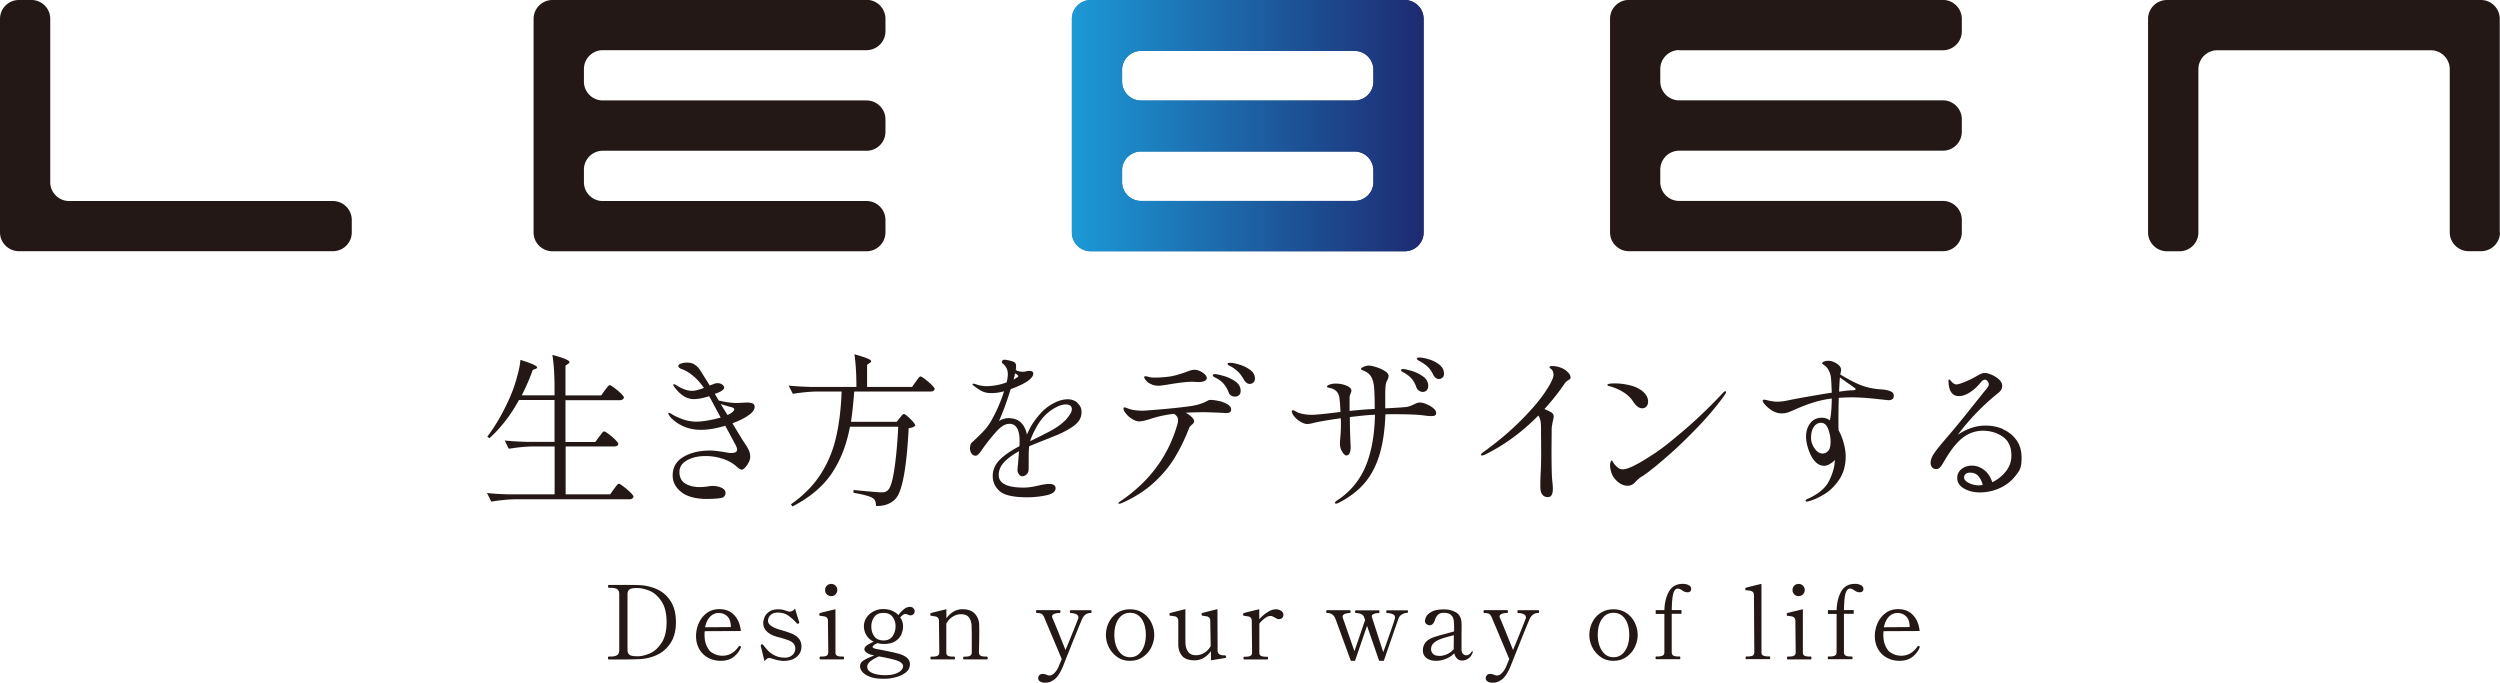 <svg xmlns="http://www.w3.org/2000/svg" id="_レイヤー_2" data-name="レイヤー 2" viewBox="0 0 299.48 81.79"><defs><linearGradient id="_新規グラデーションスウォッ_1" x1="128.4" x2="170.54" y1="15.05" y2="15.05" data-name="新規グラデーションスウォッ 1" gradientUnits="userSpaceOnUse"><stop offset="0" stop-color="#248ec5"/><stop offset="1" stop-color="#1e2b68"/></linearGradient><linearGradient id="_新規グラデーションスウォッチ_1" x1="128.4" x2="170.54" y1="15.05" y2="15.05" data-name="新規グラデーションスウォッチ 1" gradientUnits="userSpaceOnUse"><stop offset="0" stop-color="#1c99d6"/><stop offset="1" stop-color="#1e2a72"/></linearGradient><style>.cls-3{fill:#231815}</style></defs><g id="_レイヤー_1-2" data-name="レイヤー 1"><path d="M42.14 27.84c0 1.24-1.01 2.25-2.26 2.25H2.26C1.02 30.09 0 29.07 0 27.84V2.26C0 1.01 1.02 0 2.26 0h1.51c1.24 0 2.25 1.01 2.25 2.26v19.57c0 1.24 1.02 2.25 2.26 2.25h31.6a2.27 2.27 0 0 1 2.26 2.26v1.51ZM299.48 27.84a2.26 2.26 0 0 1-2.25 2.25h-1.51c-1.24 0-2.26-1.02-2.26-2.25V8.28a2.27 2.27 0 0 0-2.26-2.26h-25.59a2.27 2.27 0 0 0-2.26 2.26v19.57c0 1.24-1.01 2.25-2.26 2.25h-1.51c-1.24 0-2.26-1.02-2.26-2.25V2.26A2.27 2.27 0 0 1 259.58 0h37.62c1.24 0 2.25 1.01 2.25 2.26v25.59Z" class="cls-3"/><path d="M136.68 0h-6.02c-1.24 0-2.26 1.01-2.26 2.26v25.59c0 1.24 1.01 2.25 2.26 2.25h37.62c1.25 0 2.26-1.02 2.26-2.25V2.26A2.27 2.27 0 0 0 168.28 0zm27.84 21.82c0 1.24-1.01 2.25-2.25 2.25h-25.59c-1.24 0-2.26-1.01-2.26-2.25V20.4c0-1.24 1.02-2.25 2.26-2.25h25.59a2.26 2.26 0 0 1 2.25 2.25zm-27.84-9.78c-1.24 0-2.26-1.01-2.26-2.26V8.36a2.27 2.27 0 0 1 2.26-2.26h25.59c1.24 0 2.25 1.02 2.25 2.26v1.42c0 1.25-1.01 2.26-2.25 2.26z" style="fill:url(#_新規グラデーションスウォッ_1)"/><path d="M136.68 0h-6.02c-1.24 0-2.26 1.01-2.26 2.26v25.59c0 1.24 1.01 2.25 2.26 2.25h37.62c1.25 0 2.26-1.02 2.26-2.25V2.26A2.27 2.27 0 0 0 168.28 0zm27.84 21.82c0 1.24-1.01 2.25-2.25 2.25h-25.59c-1.24 0-2.26-1.01-2.26-2.25V20.4c0-1.24 1.02-2.25 2.26-2.25h25.59a2.26 2.26 0 0 1 2.25 2.25zm-27.84-9.78c-1.24 0-2.26-1.01-2.26-2.26V8.36a2.27 2.27 0 0 1 2.26-2.26h25.59c1.24 0 2.25 1.02 2.25 2.26v1.42c0 1.25-1.01 2.26-2.25 2.26z" style="fill:url(#_新規グラデーションスウォッチ_1)"/><path d="M103.81 0H66.18c-1.24 0-2.26 1.01-2.26 2.26v25.59c0 1.24 1.02 2.25 2.26 2.25h37.63c1.24 0 2.26-1.02 2.26-2.25v-1.51a2.27 2.27 0 0 0-2.26-2.26H72.2c-1.24 0-2.25-1.01-2.25-2.25v-1.51c0-1.24 1.01-2.26 2.25-2.26h31.61c1.24 0 2.26-1.01 2.26-2.26v-1.51c0-1.08-.78-2-1.81-2.21-.15-.03-.3-.05-.45-.05H72.2c-1.24 0-2.25-1.01-2.25-2.26v-1.5c0-1.24 1.01-2.26 2.25-2.26h31.61a2.27 2.27 0 0 0 2.26-2.26V2.24a2.27 2.27 0 0 0-2.26-2.26ZM201.15 6.02h31.6a2.27 2.27 0 0 0 2.26-2.26V2.25a2.27 2.27 0 0 0-2.26-2.26h-37.62c-1.24 0-2.26 1.01-2.26 2.26v25.59c0 1.24 1.02 2.25 2.26 2.25h37.62c1.24 0 2.26-1.02 2.26-2.25v-1.51a2.27 2.27 0 0 0-2.26-2.26h-31.6c-1.24 0-2.26-1.01-2.26-2.25v-1.51a2.27 2.27 0 0 1 2.26-2.26h31.6c1.24 0 2.26-1.01 2.26-2.26v-1.51a2.27 2.27 0 0 0-2.26-2.26h-31.6c-1.24 0-2.26-1.01-2.26-2.26v-1.5A2.27 2.27 0 0 1 201.15 6ZM71.78 52.32c.04-.05.1-.14.2-.27.09-.12.17-.22.23-.28s.12-.09.17-.09c.08 0 .26.11.54.32s.55.44.79.68.36.41.36.5c-.04.2-.2.3-.49.3h-5.82v5.74h5.33l.45-.63c.04-.05.1-.14.2-.27.09-.12.17-.22.23-.28s.12-.09.17-.09c.08 0 .26.11.55.33s.56.45.82.7.38.42.38.51c-.05.21-.22.32-.49.32H61.81c-.93.01-1.92.11-2.96.28l-.51-1.03c.72.08 1.6.13 2.62.16h5.48v-5.74h-2.53c-.93.01-1.92.11-2.96.28l-.49-.99c.72.08 1.6.13 2.62.16h3.35v-5.01h-4.26c-.99 1.81-2.17 3.34-3.55 4.58l-.24-.2c1.05-1.38 1.99-3.04 2.82-4.97.26-.62.51-1.34.74-2.18.23-.83.37-1.52.4-2.04 1.34.42 2.01.72 2.01.91 0 .07-.06.12-.18.16l-.35.14a26 26 0 0 1-1.32 3.04h3.93v-.81c0-1.66-.09-3.01-.26-4.04.76.21 1.3.38 1.6.52s.45.25.45.35c0 .07-.05.13-.16.2l-.32.22v3.57h4.28l.43-.61c.05-.07.12-.15.21-.27.09-.11.16-.2.22-.26s.12-.09.17-.09c.08 0 .26.11.54.32s.55.43.79.67.36.4.36.49c-.05.21-.22.32-.51.32h-6.49v5.01h3.57l.45-.61ZM89.75 49.68c-.43.34-1.1.68-2.01 1.03q1.275 2.13 1.5 2.43.33.48.48.84c.1.24.15.5.15.76 0 .2-.06.42-.19.66-.12.24-.27.45-.42.61-.16.16-.29.25-.39.25-.09 0-.19-.04-.3-.11s-.24-.18-.41-.33c-.46-.39-1.02-.69-1.67-.89s-1.31-.3-1.96-.3c-.88 0-1.62.17-2.23.51s-.91.81-.91 1.4c0 .64.24 1.11.71 1.39s1.05.42 1.72.42c.29 0 .62-.03.99-.08.2-.04.36-.06.49-.06.43 0 .81.07 1.13.22q.48.225.48.63c0 .14-.04.27-.13.38s-.21.18-.38.21c-.43.08-1.06.12-1.87.12-1.3-.03-2.29-.31-2.95-.85s-1-1.19-1-1.95c0-.99.43-1.73 1.29-2.24s1.94-.76 3.25-.76c.34 0 .92.07 1.74.2.33.07.56.1.69.1.5 0 .75-.14.75-.41 0-.13-.06-.32-.18-.55L86.88 51c-1.09.33-2.06.49-2.92.49-1.31 0-2.45-.42-3.39-1.26-.15-.13-.27-.27-.36-.4s-.15-.24-.15-.31c0-.04.03-.06.08-.06.07 0 .16.04.3.12.21.16.6.35 1.18.58s1.18.35 1.81.35c.37 0 .82-.05 1.35-.14s1.05-.21 1.55-.35l-1.14-2.13-.24-.43c-.74.24-1.35.35-1.83.35-.43 0-.85-.12-1.23-.37-.39-.25-.74-.59-1.06-1.03-.03-.04-.06-.09-.11-.15s-.07-.11-.07-.15c0-.05.03-.08.08-.08.07 0 .17.04.31.13s.22.13.25.15q.9.51 1.62.51c.33 0 .8-.12 1.42-.35-.47-.66-.93-1.16-1.38-1.51s-.83-.58-1.16-.7c-.16-.05-.29-.11-.38-.18-.1-.07-.15-.14-.15-.24q0-.195.36-.3c.36-.105.48-.1.7-.1.33 0 .6.06.82.19s.41.29.58.5c.08.09.51.78 1.3 2.05l.59-.22c.1-.04.22-.06.35-.06.22 0 .41.06.56.17s.23.23.23.37c0 .12-.12.26-.35.41-.13.09-.39.2-.77.34l.47.79c.84.2 1.58.3 2.21.3l.69-.04.45-.02c.32 0 .55.04.71.11s.24.21.24.4c0 .32-.21.63-.63.95Zm-1.79-.63c0-.12-.1-.2-.3-.26q-.69-.18-1.32-.39l.81 1.32.35-.18c.3-.2.45-.36.45-.49ZM107.78 50.08c.04-.05.1-.12.17-.22.07-.09.13-.16.18-.2q.075-.06.15-.06c.12 0 .38.19.77.58s.59.65.59.8c-.13.16-.39.26-.79.32-.11 2.21-.29 4.08-.56 5.6-.27 1.53-.63 2.5-1.08 2.92-.55.55-1.31.82-2.27.79 0-.49-.14-.8-.41-.95-.29-.2-1.05-.41-2.29-.63v-.33c1.92.18 3.02.28 3.31.28.21 0 .37-.02.47-.05s.22-.1.34-.21c.3-.26.56-1.09.77-2.48s.37-3.09.47-5.12h-5.78q-.63 3.315-2.22 5.64c-1.06 1.55-2.61 2.85-4.67 3.91l-.18-.26c1.5-1.05 2.68-2.25 3.54-3.58s1.48-2.8 1.85-4.4c.38-1.6.6-3.44.68-5.53h-2.88c-.93.01-1.92.11-2.96.28l-.51-.99c.72.08 1.6.13 2.62.16h5.5c0-1.56-.08-2.87-.24-3.91 1.34.37 2.01.64 2.01.83 0 .07-.05.13-.16.2l-.33.22v2.66h5.39l.43-.61c.05-.07.12-.16.21-.28q.12-.18.21-.27c.05-.06.1-.09.16-.09.08 0 .26.11.54.32s.55.44.79.68.37.41.37.5c-.05.2-.22.3-.49.3h-9.15q-.165 2.145-.39 3.63h5.48l.35-.45ZM129.06 48.28c.34.28.5.64.5 1.1 0 .59-.26 1.09-.77 1.51-.51.41-1.21.81-2.09 1.19l-1.46.59c-.97.38-1.62.64-1.95.79-.04.28-.06.71-.06 1.3 0 .93 0 1.46-.02 1.58-.01.2-.1.36-.25.5s-.31.21-.48.21c-.16 0-.3-.07-.41-.22s-.18-.31-.18-.49c0-.14.02-.4.06-.77l.12-1.52c-.76.42-1.36.86-1.79 1.32s-.64.97-.64 1.54q0 1.5 3 1.5c.3 0 .61-.03.93-.08s.61-.11.89-.18c.53-.12.93-.18 1.22-.18.51 0 .77.18.77.53 0 .39-.37.67-1.1.83q-1.11.24-2.31.24c-1.64 0-2.74-.25-3.29-.74s-.83-1.1-.83-1.81.28-1.38.84-1.94 1.34-1.1 2.36-1.63c.01-.14.02-.35.02-.61 0-1.38-.41-2.07-1.22-2.07-.47 0-.97.28-1.49.85s-1.02 1.18-1.51 1.85c-.04.05-.13.19-.28.4-.15.22-.28.39-.41.52s-.24.2-.34.2c-.22 0-.39-.09-.51-.26s-.18-.38-.18-.61c0-.32.07-.55.22-.71l.35-.32c.42-.39.78-.75 1.08-1.07q.45-.48.81-1.08c.67-1.14 1.21-2.37 1.62-3.67-.51.15-1.02.22-1.52.22-.43 0-.8-.07-1.1-.22-.3-.14-.66-.38-1.08-.71-.05-.04-.08-.08-.08-.12 0-.05.03-.08.1-.08.05 0 .14.02.28.06.42.16.87.24 1.34.24q.36 0 .99-.09c.42-.06.88-.18 1.38-.37.09-.37.14-.69.14-.97 0-.53-.2-.95-.61-1.28-.07-.05-.1-.1-.1-.16.01-.2.12-.3.32-.3.12 0 .34.04.67.12s.53.17.61.28c.07.08.1.22.1.43 0 .08-.01.21-.04.39.21.15.49.22.85.22.18 0 .32-.02.41-.06.13-.03.26-.04.39-.04.3 0 .45.11.45.34 0 .17-.1.36-.31.57-.2.21-.46.39-.76.55-.42.24-.97.48-1.64.73-.47 1.53-.94 2.79-1.4 3.81.38-.22.76-.34 1.12-.34.64 0 1.15.18 1.51.53s.6.84.72 1.44c.24-.55.49-1.04.77-1.45s.61-.83 1.01-1.25.88-.78 1.46-1.08 1.13-.45 1.66-.45c.43 0 .82.14 1.15.41Zm-7.64-2.82c.09-.04.17-.08.24-.13s.12-.08.18-.11c.09-.05.14-.1.14-.16s-.05-.12-.16-.2l-.22-.14s-.06.28-.18.73Zm6.38 4.67c.4-.45.6-.83.6-1.11q0-.57-.75-.57c-.35 0-.76.13-1.22.38s-.89.57-1.28.97c-.35.35-.7.83-1.03 1.43s-.57 1.13-.71 1.59v.02l.26-.12.41-.2c1.07-.53 1.78-.9 2.15-1.12.64-.38 1.17-.8 1.57-1.25ZM146.05 48.04c.39.09.72.23 1.01.4q.42.27.42.6c0 .16-.05.27-.15.34s-.25.1-.46.1l-.73-.04q-1.485-.06-1.83-.06c-.78 0-1.53.02-2.27.06.29.16.53.33.72.52s.29.36.29.52c0 .07-.03.13-.08.2q-.075.105-.18.18c-.03.03-.08.08-.16.15q-.12.105-.18.27c-.51 1.3-1.08 2.48-1.72 3.53-.63 1.05-1.47 2.06-2.51 3.01s-2.31 1.77-3.83 2.44c-.12.05-.22.08-.3.08s-.12-.02-.12-.06c0-.05.09-.14.28-.26 3.47-2.35 5.74-5.44 6.81-9.25.04-.18.06-.34.06-.47 0-.16-.05-.3-.14-.42s-.21-.23-.35-.31c-1.03.12-1.98.33-2.86.63-.58.18-1.01.28-1.3.28-.25 0-.52-.09-.82-.27s-.55-.39-.75-.64-.31-.45-.31-.61c0-.1.04-.16.12-.16.04 0 .12.02.25.07.12.05.22.08.29.11.17.07.41.12.72.16q.465.06.9.06c.3-.01.9-.06 1.79-.13s1.81-.16 2.78-.27 1.64-.21 2.02-.32c.51-.14.9-.3 1.16-.45.07-.04.12-.07.18-.09q.075-.03.24-.03c.29 0 .63.05 1.02.14Zm-8.1-2.01c-.28-.1-.49-.24-.63-.41-.17-.21-.26-.35-.26-.43s.05-.12.14-.12c.07 0 .15.01.26.04.1.03.2.05.3.08.13.03.29.04.47.04.37 0 .63 0 .79-.02.7-.04 1.27-.11 1.72-.23.45-.11.89-.25 1.34-.42.04-.01.17-.06.39-.14s.43-.12.61-.12c.33 0 .66.11.99.34.33.22.49.44.49.65 0 .15-.09.26-.27.35s-.42.13-.74.13l-.73-.04c-.59 0-1.57.11-2.94.34-.58.09-.92.14-1.03.14-.33 0-.63-.05-.91-.16Zm8.6-1c.5.13.97.35 1.41.64q.66.45.66 1.17c0 .22-.07.39-.2.5s-.29.17-.47.17c-.38 0-.64-.17-.77-.51-.14-.37-.33-.69-.54-.96-.22-.27-.5-.5-.86-.7-.04-.03-.11-.06-.21-.11a.8.8 0 0 1-.22-.14c-.05-.05-.07-.09-.07-.13 0-.09.09-.14.26-.14s.51.07 1.01.2Zm1.94-1.35c.48.15.91.36 1.28.64.38.28.56.62.56 1.02 0 .22-.07.39-.2.49-.13.11-.27.16-.41.16-.28 0-.51-.17-.71-.51s-.39-.62-.58-.83a3.8 3.8 0 0 0-.78-.63c-.09-.07-.18-.12-.28-.16s-.17-.08-.23-.13-.09-.09-.09-.13c0-.09.09-.14.28-.14.29 0 .67.07 1.15.22ZM170.9 48.43c.31.12.58.28.8.47s.34.38.34.58c0 .14-.05.24-.15.29s-.23.07-.4.07q-.45 0-.81-.06c-.74-.11-1.96-.16-3.67-.16-.46 0-.81 0-1.05.02-.07 1.96-.32 3.62-.75 4.97s-1.05 2.48-1.84 3.37c-.8.89-1.8 1.64-3.01 2.25-.13.07-.23.1-.3.1-.09 0-.14-.03-.14-.1 0-.09.11-.2.34-.34a8.9 8.9 0 0 0 3.32-4.01c.7-1.66 1.08-3.73 1.13-6.2-.53.03-.92.05-1.18.08l-.41.04c-.25.03-.72.08-1.42.16.01 1.26.04 2.31.08 3.16.01.12.02.26.02.41 0 .68-.18 1.03-.53 1.03-.08 0-.18-.06-.3-.19-.12-.12-.22-.3-.32-.52-.09-.22-.14-.47-.14-.75 0-.07.02-.34.06-.82s.06-.9.06-1.27c0-.39 0-.7-.02-.91-1.64.24-2.74.43-3.29.57-.28.08-.52.12-.73.12s-.46-.08-.75-.24-.54-.36-.76-.62q-.33-.39-.33-.66 0-.12.12-.12c.12 0 .25.07.51.22.13.08.36.15.7.22s.71.1 1.13.1c.38 0 1.51-.11 3.37-.34-.04-.88-.09-1.47-.14-1.78-.12-.58-.47-.94-1.07-1.08-.01 0-.08-.02-.21-.05s-.19-.08-.19-.15c0-.08.11-.15.33-.23.22-.07.43-.11.64-.11.51 0 .97.08 1.36.25s.59.36.59.6c0 .08-.04.2-.11.38-.07.17-.11.3-.11.39v1.66c.6-.07 1.25-.12 1.93-.18l1.08-.06c0-1.33-.03-2.26-.1-2.8-.07-.5-.2-.89-.39-1.16-.2-.28-.51-.5-.95-.67-.13-.05-.2-.1-.2-.16s.05-.1.14-.16q.36-.24.81-.24c.21 0 .51.06.9.19.39.12.73.28 1.02.47s.43.38.43.58c0 .15-.05.31-.14.49-.11.18-.17.37-.2.55q-.06.39-.06 1.44v1.4c1.05-.05 1.88-.1 2.49-.16.24-.03.54-.12.91-.3.32-.16.56-.24.73-.24.22 0 .49.06.8.19Zm-2.79-3.82c-.09-.05-.16-.1-.21-.14s-.07-.08-.07-.12c0-.09.09-.14.26-.14.16 0 .48.07.98.21q.735.21 1.38.66c.43.3.64.69.64 1.16 0 .24-.07.41-.2.53s-.29.18-.47.18c-.13 0-.27-.05-.42-.14a.8.8 0 0 1-.33-.41c-.13-.38-.3-.7-.51-.97-.21-.26-.49-.5-.85-.71-.04-.03-.11-.07-.2-.12Zm3.08-1.56c.47.14.89.36 1.25.65q.54.435.54 1.05c0 .22-.06.39-.19.49-.13.11-.26.16-.4.16-.3 0-.54-.18-.71-.53a3.6 3.6 0 0 0-.54-.82c-.19-.2-.46-.42-.82-.64-.07-.04-.15-.09-.26-.15s-.18-.11-.24-.15c-.05-.04-.08-.09-.08-.14 0-.09.09-.14.28-.14.3 0 .69.07 1.16.22ZM187.87 44.64c.18.2.27.39.27.56 0 .09-.02.15-.05.19a1 1 0 0 1-.19.13c-.01.01-.07.05-.16.11s-.18.14-.26.25c-.75 1.1-1.57 2.14-2.47 3.12.33.14.6.28.81.39q.3.18.3.51c0 .12-.03.3-.1.53-.09.46-.14.76-.14.91l-.02 2.6c0 1.95.03 3.2.1 3.77.04.32.06.6.06.85 0 .66-.2.99-.59.99-.3 0-.53-.11-.68-.32s-.23-.51-.23-.91c0-.68.02-1.36.06-2.03.03-.84.04-1.47.04-1.87l-.02-3.24c0-.66-.11-1.12-.32-1.4-1.93 1.97-4.05 3.52-6.35 4.66-.16.08-.28.12-.37.12-.11 0-.16-.03-.16-.08q0-.135.39-.39c1.68-1.22 3.16-2.47 4.42-3.74s2.23-2.4 2.89-3.39 1-1.68 1-2.06c0-.26-.07-.47-.2-.61-.05-.05-.11-.1-.18-.16-.07-.05-.1-.09-.1-.12 0-.1.1-.16.3-.16.47 0 .93.11 1.36.33.21.11.4.26.58.46ZM195.65 48.12c-.3-.46-.7-.84-1.18-1.14q-.735-.45-1.56-.69c-.11-.03-.19-.05-.26-.08s-.1-.06-.1-.1c0-.12.3-.18.91-.18.55 0 1.13.07 1.73.21s1.09.36 1.49.66c.5.39.75.83.75 1.3 0 .24-.06.43-.19.58a.64.64 0 0 1-.52.23c-.37 0-.72-.26-1.07-.79m-2.78 7.64c0-.17.02-.31.07-.42s.09-.17.13-.17.1.07.18.22.18.28.32.41c.13.13.25.23.37.31.11.07.27.11.48.11q.705 0 2.58-1.14c1.875-1.14 2.71-1.84 4.37-3.23s3.33-2.98 5-4.76c.12-.14.22-.22.32-.22.05 0 .08.03.08.08 0 .08-.07.22-.2.41-.89 1.25-1.96 2.52-3.2 3.81s-2.43 2.44-3.58 3.44q-1.725 1.515-2.73 2.22c-.16.12-.29.2-.4.26-.12.08-.24.16-.35.26-.12.09-.25.22-.39.37-.28.32-.59.47-.95.47-.43 0-.85-.18-1.25-.54s-.65-.79-.76-1.27c-.05-.21-.08-.41-.08-.61ZM226.62 46.95c.16.1.24.25.24.46 0 .36-.22.53-.65.53-.01 0-.27-.03-.77-.08-1.47-.17-2.68-.26-3.61-.26q-.81 0-1.56.06c-.03 1.13-.04 1.99-.04 2.58 0 .63 0 1.07.02 1.3.26.47.47 1 .62 1.57s.23 1.09.23 1.55c0 1.09-.26 2.02-.77 2.78q-.765 1.14-1.8 1.77-1.02.615-1.89.84c-.09.03-.16.04-.2.04-.09 0-.14-.03-.14-.1 0-.09.07-.16.22-.22 1.33-.59 2.21-1.34 2.63-2.24s.64-1.69.64-2.36v-.1c-.07.15-.24.3-.52.47s-.52.26-.72.26c-.38 0-.71-.13-1-.4-.28-.27-.51-.6-.68-.98-.16-.34-.28-.7-.38-1.08-.09-.38-.14-.73-.14-1.05 0-.62.17-1.15.5-1.59q.51-.66 1.41-.66c.34 0 .66.11.95.32.14-.7.22-1.57.22-2.62-.74.09-1.46.25-2.16.46-.7.22-1.47.51-2.3.88-.29.13-.55.24-.77.32s-.48.12-.77.12c-.38 0-.76-.1-1.12-.32-.29-.17-.55-.38-.79-.63q-.36-.375-.36-.57c0-.08.05-.12.14-.12.13 0 .31.03.53.1.43.09.78.14 1.03.14.43 0 .91-.06 1.42-.18.5-.1 1.25-.25 2.26-.42 1.01-.18 1.97-.34 2.89-.48-.03-.78-.05-1.31-.08-1.62a2.4 2.4 0 0 0-.22-.92c-.13-.28-.27-.48-.41-.6-.09-.08-.19-.15-.29-.22s-.15-.12-.15-.16c0-.09.08-.16.25-.22a1.518 1.518 0 0 1 1.17.08c.56.25.85.57.85.95 0 .05-.03.23-.1.53 1.26.76 2.26 1.25 3 1.46.37.11.71.18 1.03.23s.59.08.83.09c.33.03.51.05.55.06.34.07.59.15.75.25Zm-7.6 7.05c.18-.22.27-.59.27-1.1 0-.47-.09-.97-.28-1.48-.18-.51-.47-.77-.87-.77-.35 0-.64.17-.86.49-.22.33-.33.76-.33 1.3 0 .46.14.89.43 1.29s.6.6.95.6c.28 0 .5-.11.68-.34Zm2.9-7.25c.12 0 .22-.02.28-.04q.09-.03.09-.09c0-.05-.04-.1-.13-.16a.8.8 0 0 1-.17-.12l-1.58-1.12c-.04.37-.07.93-.1 1.7.59-.09 1.03-.14 1.32-.16h.29ZM239.92 51.42c.66.28 1.2.7 1.62 1.28q.63.87.63 2.13c0 1.26-.24 1.54-.73 2.17s-1.11 1.12-1.88 1.47-1.57.52-2.4.52c-.7 0-1.32-.15-1.87-.46s-.83-.73-.83-1.27c0-.45.18-.81.53-1.08s.76-.4 1.22-.4c.53 0 1.01.17 1.46.51s.78.84.99 1.48c.66-.32 1.2-.76 1.64-1.32s.65-1.19.65-1.87c0-1.03-.34-1.78-1.03-2.26-.68-.48-1.48-.72-2.39-.72-.84 0-1.62.26-2.33.78s-1.43 1.4-2.17 2.65c-.07.11-.16.27-.3.5-.13.23-.26.4-.38.5-.12.11-.25.16-.39.16-.24 0-.41-.07-.52-.22a.82.82 0 0 1-.17-.51c0-.37.15-.77.46-1.21s.78-1.02 1.41-1.75c.64-.74 1.41-1.66 2.31-2.78.89-1.12 1.44-1.8 1.64-2.05l.61-.77c.07-.08.15-.18.25-.3s.17-.22.22-.31a.5.5 0 0 0 .07-.25c0-.13-.05-.26-.15-.38s-.2-.18-.31-.18c-.16 0-.33.11-.51.34-.38.47-.81.87-1.28 1.17-.47.31-.92.46-1.34.46-.71 0-1.12-.49-1.22-1.46l-.02-.38c0-.1.03-.16.08-.16.04 0 .15.11.34.32.17.18.35.28.53.28s.53-.1 1.03-.31q.75-.3 1.56-.78c.3-.18.57-.28.81-.28.22 0 .5.07.84.22s.63.34.88.57c.25.24.37.49.37.75 0 .33-.16.61-.47.85a27.7 27.7 0 0 0-4.85 5.01c1.1-.74 2.22-1.1 3.33-1.1.72 0 1.41.14 2.07.41Zm-2.41 6.68c-.09-.41-.26-.76-.5-1.05s-.58-.43-1.02-.43c-.24 0-.41.06-.53.17s-.18.25-.18.4c0 .25.19.47.56.66a2.66 2.66 0 0 0 1.66.25ZM72.83 78.82c0-.11.03-.17.1-.17h.2c.37 0 .63-.06.8-.17.16-.11.25-.31.25-.6v-6.69c0-.29-.08-.5-.25-.61-.16-.11-.43-.17-.8-.17h-.2c-.06 0-.09-.06-.09-.17s.03-.17.09-.17h1.38c.88-.01 1.63 0 2.23.02.78.03 1.5.2 2.17.5s1.21.78 1.63 1.43.63 1.48.63 2.5-.21 1.84-.63 2.49-.97 1.13-1.63 1.44-1.39.48-2.17.51c-.54.02-1.22.04-2.03.04h-1.58c-.07-.01-.1-.07-.1-.18m3.48-.2c.47 0 .98-.11 1.52-.34q.81-.345 1.41-1.26c.41-.61.61-1.44.61-2.49s-.2-1.89-.61-2.5-.88-1.03-1.41-1.25-1.04-.34-1.52-.34h-.1c-.38 0-.64.06-.8.17s-.24.32-.24.6v6.64c0 .28.08.48.24.59s.43.17.8.17h.1ZM88.75 77.53s-.01.07-.04.12c-.17.4-.46.75-.85 1.06-.4.3-.9.45-1.52.45q-.825 0-1.5-.36c-.45-.24-.81-.59-1.07-1.04s-.39-.97-.39-1.57c0-.52.11-1.03.32-1.52s.53-.9.95-1.22q.63-.48 1.53-.48c.72 0 1.31.23 1.76.7s.72 1.1.81 1.92l-4.33.02c-.02.2-.02.35-.02.45q0 .84.3 1.41c.3.57.46.65.79.82.32.18.68.26 1.06.26.79 0 1.43-.37 1.94-1.11.03-.05.07-.07.11-.07.02 0 .06.02.11.05.04.02.06.06.06.1Zm-3.68-3.66c-.29.3-.49.72-.61 1.27l3.09-.02V75c-.02-.54-.17-.94-.45-1.19-.27-.25-.61-.38-1.01-.38s-.73.15-1.03.45ZM91.14 77.37v-.06s.02-.09.09-.12c.02 0 .04-.01.06-.01.06 0 .11.03.15.1.2.25.39.48.58.68s.46.39.8.56c.35.18.75.26 1.2.26.37 0 .67-.1.9-.31s.35-.47.35-.79c0-.19-.05-.36-.16-.52s-.26-.28-.45-.37c-.2-.1-.62-.24-1.24-.42a4.6 4.6 0 0 1-.77-.23c-.81-.34-1.22-.84-1.22-1.52 0-.18.05-.39.14-.64s.27-.48.54-.68.64-.31 1.12-.31c.26 0 .49.03.68.09s.3.1.34.1c.16.06.26.09.31.09a.8.8 0 0 0 .38-.1c.13-.07.23-.16.29-.28l.5 1.61.02.09s-.03.08-.1.12c-.02 0-.04.01-.07.01-.05 0-.09-.02-.14-.06-.29-.34-.62-.63-.97-.89s-.79-.39-1.3-.39c-.27 0-.49.05-.67.16s-.3.23-.38.38a.9.9 0 0 0-.12.42c0 .18.06.33.18.46s.31.26.58.39c.17.09.5.21 1 .34.53.16.92.3 1.17.41.72.33 1.08.82 1.08 1.49 0 .52-.19.94-.58 1.26-.38.32-.91.48-1.57.48-.35 0-.79-.09-1.33-.26q-.3-.09-.36-.09c-.1 0-.19.03-.28.09s-.19.16-.31.29l-.45-1.83ZM98.28 78.99c-.07 0-.1-.06-.1-.17s.03-.17.1-.17h.16c.24 0 .43-.03.57-.1s.21-.2.21-.42l-.04-3.75c0-.17-.04-.3-.12-.38a.52.52 0 0 0-.27-.15c-.1-.02-.28-.05-.53-.08-.05 0-.08-.02-.09-.04a.23.23 0 0 1-.02-.11c0-.04 0-.08.01-.11s.02-.05.05-.06c.12-.05.74-.2 1.87-.47v5.15c-.01.21.06.35.2.42s.34.1.58.1h.16c.06 0 .09.06.09.17s-.03.17-.09.17h-2.75Zm.77-7.79c-.14-.14-.21-.31-.21-.52s.07-.38.21-.52.31-.21.52-.21.38.07.52.21.21.31.21.52-.07.38-.21.52-.31.21-.52.21-.38-.07-.52-.21M109.42 72.88c.1.11.15.22.15.34 0 .13-.04.25-.13.34-.09.1-.21.15-.39.15-.11 0-.21-.03-.31-.09a.8.8 0 0 0-.31-.07c-.08 0-.18.04-.28.12-.11.08-.21.17-.31.29.23.33.34.69.34 1.09 0 .27-.06.56-.18.88q-.18.48-.69.84c-.34.25-.82.37-1.42.37-.27 0-.53-.03-.77-.1-.18.07-.32.15-.43.24s-.16.16-.16.21c0 .07.06.12.17.17s.33.1.65.15c1.07.2 1.89.38 2.44.54.35.11.64.26.87.46s.34.45.34.76c0 .4-.17.73-.5.99q-.495.39-1.23.57c-.735.18-.99.18-1.49.18-.62 0-1.14-.08-1.55-.23-.41-.16-.72-.35-.91-.58-.2-.23-.29-.45-.29-.68 0-.29.13-.52.4-.69.27-.18.7-.38 1.31-.61-.39-.07-.69-.18-.89-.31-.2-.14-.3-.28-.3-.44s.1-.32.29-.46c.2-.14.47-.29.82-.44-.37-.18-.66-.43-.86-.76s-.31-.69-.31-1.08.1-.72.31-1.04q.3-.465.84-.75c.35-.18.74-.28 1.15-.28.38 0 .72.06 1.04.19s.58.31.79.53c.19-.26.4-.49.65-.69.24-.2.48-.29.73-.29.18 0 .32.05.42.16Zm-2.02 6.23c-.39-.13-1.09-.29-2.11-.48-.93.41-1.4.81-1.4 1.22 0 .34.2.6.61.77.4.17.92.26 1.55.26.46 0 .85-.05 1.17-.16s.56-.24.72-.41.24-.33.24-.5c0-.29-.26-.52-.79-.7Zm-.48-2.9q.36-.51.36-1.2c0-.43-.12-.81-.36-1.12s-.6-.47-1.08-.47c-.52 0-.89.17-1.12.5-.23.34-.34.71-.34 1.13 0 .47.12.86.36 1.19.24.32.61.48 1.13.48.46 0 .81-.17 1.05-.5ZM118.22 78.66c.07 0 .1.06.1.17s-.03.16-.1.16h-2.75c-.06 0-.09-.05-.09-.16s.03-.17.09-.17h.17c.24 0 .43-.03.56-.1s.21-.2.21-.42v-2.28l-.02-.79c0-.43-.1-.79-.29-1.07s-.52-.42-.98-.42c-.34 0-.66.09-.97.28-.31.18-.57.46-.79.84v3.45c-.01.2.06.34.21.41s.34.1.58.1h.16c.06 0 .09.06.09.17s-.03.16-.09.16h-2.75c-.07 0-.1-.05-.1-.16s.03-.17.1-.17h.16c.24 0 .43-.03.58-.1s.22-.21.22-.41l-.04-3.76c0-.17-.04-.3-.12-.38a.53.53 0 0 0-.28-.16c-.11-.02-.29-.05-.53-.09a.09.09 0 0 1-.09-.06.5.5 0 0 1-.02-.14c0-.06.02-.09.06-.11.12-.05.74-.2 1.87-.47v1.09c.54-.73 1.18-1.09 1.93-1.09.65 0 1.14.18 1.47.53.33.36.51.8.53 1.32 0 .15.01.44.01.88 0 .67-.01 1.48-.04 2.42q0 .315.21.42c.14.07.33.1.57.1h.16ZM130.67 73.09c.06 0 .09.06.09.17s-.03.17-.09.17c-.46 0-.79.22-1.01.66q-.24.48-2.37 5.85-.51 1.155-1.05 1.5c-.54.345-.72.34-1.1.34-.22 0-.41-.05-.55-.15-.15-.1-.22-.22-.22-.37 0-.16.05-.28.14-.38s.23-.15.4-.15c.14 0 .29.03.45.1.13.06.26.09.38.09.17 0 .36-.09.55-.28s.36-.42.49-.71l.41-.98-2.11-5.01c-.1-.22-.21-.36-.34-.42q-.195-.09-.54-.09c-.06 0-.09-.06-.09-.17s.03-.17.09-.17h2.73c.07 0 .1.06.1.17s-.03.17-.1.17c-.26 0-.48.04-.65.11s-.25.18-.25.31c0 .04.01.09.04.16q.165.39.45 1.08c.285.69.37.92.56 1.38l.56 1.4c.34-.81.64-1.56.92-2.25s.48-1.2.6-1.52c.02-.04.02-.09.02-.16 0-.16-.09-.29-.28-.37s-.4-.13-.64-.13c-.06 0-.09-.06-.09-.17 0-.06 0-.1.02-.13s.03-.04.07-.04h2.41ZM133.84 78.7c-.44-.31-.77-.7-1.01-1.17a3.3 3.3 0 0 1-.35-1.45c0-.52.11-1.02.34-1.5.23-.47.56-.86 1-1.15s.95-.44 1.54-.44 1.11.15 1.55.44.78.68 1.01 1.15.35.97.35 1.5c0 .49-.12.97-.35 1.45s-.57.87-1.01 1.17c-.44.31-.96.46-1.55.46s-1.09-.15-1.53-.46Zm2.91-.73c.34-.5.51-1.14.51-1.9 0-.8-.17-1.45-.5-1.93-.34-.49-.8-.73-1.39-.73s-1.04.25-1.38.74-.5 1.13-.5 1.93c0 .49.08.94.23 1.34.15.41.37.72.65.96.28.23.62.35 1 .35.58 0 1.04-.25 1.38-.76M146.84 78.56s.04.06.04.11q0 .12-.09.15l-1.73.28V78c-.55.74-1.2 1.1-1.96 1.1-.7 0-1.21-.18-1.5-.54s-.45-.8-.45-1.33v-2.86c-.01-.17-.05-.3-.13-.38a.52.52 0 0 0-.29-.16 6 6 0 0 0-.52-.07c-.06 0-.09-.03-.1-.06s-.02-.06-.02-.1c0-.09.02-.14.07-.16.12-.04.74-.2 1.84-.47v1.83c0 1.33 0 2.09.01 2.28.02.38.12.71.31.99q.285.42.96.42.495 0 .96-.27c.31-.18.57-.45.79-.82l-.05-3.02c0-.17-.04-.3-.12-.38a.53.53 0 0 0-.28-.16c-.11-.02-.28-.05-.53-.09-.07 0-.11-.07-.11-.2 0-.06.02-.09.07-.11.12-.04.73-.2 1.83-.47l.02 4.96c0 .3.16.49.49.55.1.02.18.02.26.02.11 0 .17.01.2.04ZM153.48 73.17c.17.13.26.29.26.49q0 .21-.15.36t-.39.15c-.12 0-.28-.06-.47-.18-.12-.07-.22-.11-.29-.15s-.16-.05-.25-.05c-.2 0-.41.08-.64.25q-.345.24-.69.66v3.46c-.01.2.06.34.2.41s.34.1.58.1h.16c.07 0 .1.06.1.17s-.03.16-.1.16h-2.75c-.06 0-.09-.05-.09-.16s.03-.17.09-.17h.16c.24 0 .43-.03.57-.1s.21-.2.21-.41l-.04-3.78c0-.17-.04-.3-.12-.38a.52.52 0 0 0-.27-.15c-.1-.02-.28-.05-.53-.08a.09.09 0 0 1-.09-.06.5.5 0 0 1-.02-.15c0-.06.02-.09.06-.11.12-.05.74-.2 1.87-.47v1.2c.31-.34.64-.63.99-.85s.68-.34 1-.34c.25 0 .45.06.63.19ZM168.56 73.09c.07 0 .1.05.1.16s-.03.17-.1.17c-.2 0-.4.06-.6.17-.19.11-.33.26-.41.46-.1.25-.69 1.96-1.78 5.11h-.56l-1.45-4.19-1.44 4.19h-.5L160 74.19c-.18-.51-.52-.76-1.03-.76-.07 0-.1-.06-.1-.17s.03-.16.1-.16h2.73c.06 0 .09.05.09.16s-.03.17-.09.17c-.57.03-.86.18-.86.43 0 .03 0 .08.02.15l1.39 4 1.28-3.73-.12-.34a.64.64 0 0 0-.36-.38c-.18-.08-.39-.12-.62-.12-.07 0-.1-.06-.1-.17s.03-.16.1-.16h2.73c.06 0 .09.05.09.16s-.03.17-.09.17c-.2 0-.4.03-.57.1-.18.07-.26.16-.26.29 0 .02 0 .06.02.11l1.35 4.18c.23-.61.5-1.37.82-2.29q.48-1.38.57-1.71l.02-.15c0-.2-.1-.33-.31-.41-.2-.08-.42-.12-.65-.12-.06 0-.09-.06-.09-.17s.03-.16.09-.16h2.42ZM176.42 78.09v.07c-.13.35-.32.6-.56.75s-.48.22-.7.22c-.25 0-.45-.08-.61-.24s-.28-.37-.34-.63c-.29.29-.63.52-1.02.67s-.77.23-1.15.23c-.47 0-.86-.11-1.15-.33s-.44-.52-.44-.91c0-.3.07-.56.2-.79s.34-.42.64-.59c.19-.11.43-.2.71-.29.29-.09.68-.2 1.18-.33l1.01-.28v-.53q0-.585-.06-.87c-.06-.285-.12-.36-.25-.5-.18-.22-.49-.33-.92-.33-.3 0-.53.07-.69.22s-.29.37-.39.68c-.14.39-.34.59-.6.59-.15 0-.28-.05-.4-.14s-.18-.22-.18-.37.06-.34.17-.55.34-.4.68-.58.82-.26 1.46-.26c.37 0 .72.06 1.05.19s.57.28.71.47c.12.17.21.35.25.53s.07.4.07.66c0 .38 0 .72-.01 1.02v1.78c-.01.34.05.56.18.68s.25.17.37.17c.11 0 .22-.03.34-.1s.22-.17.3-.31q.03-.06.09-.06c.07 0 .1.03.1.09Zm-3.07.28c.3-.14.56-.33.79-.58v-.04l.02-1.66c-.63.16-1.14.3-1.52.44s-.68.3-.89.5-.32.44-.32.72c0 .23.08.42.24.58s.42.24.79.24c.29 0 .58-.07.88-.2ZM184.28 73.09c.06 0 .09.06.09.17s-.03.17-.09.17c-.46 0-.79.22-1.01.66q-.24.48-2.37 5.85-.51 1.155-1.05 1.5c-.54.345-.72.34-1.1.34-.22 0-.41-.05-.55-.15-.15-.1-.22-.22-.22-.37 0-.16.05-.28.14-.38s.23-.15.4-.15c.14 0 .29.03.45.1.13.06.26.09.38.09.17 0 .36-.09.55-.28s.36-.42.49-.71l.41-.98-2.11-5.01c-.1-.22-.21-.36-.34-.42q-.195-.09-.54-.09c-.06 0-.09-.06-.09-.17s.03-.17.09-.17h2.73c.07 0 .1.06.1.17s-.03.17-.1.17c-.26 0-.48.04-.65.11s-.25.18-.25.31c0 .04.01.09.04.16q.165.39.45 1.08c.285.69.37.92.56 1.38l.56 1.4c.34-.81.64-1.56.92-2.25s.48-1.2.6-1.52c.02-.04.02-.09.02-.16 0-.16-.09-.29-.28-.37s-.4-.13-.64-.13c-.06 0-.09-.06-.09-.17 0-.06 0-.1.02-.13s.03-.04.07-.04h2.41ZM191.75 78.7c-.44-.31-.77-.7-1.01-1.17a3.3 3.3 0 0 1-.35-1.45c0-.52.11-1.02.34-1.5.23-.47.56-.86 1-1.15s.95-.44 1.54-.44 1.11.15 1.55.44.78.68 1.01 1.15.35.97.35 1.5c0 .49-.12.97-.35 1.45s-.57.87-1.01 1.17c-.44.31-.96.46-1.55.46s-1.09-.15-1.53-.46Zm2.91-.73c.34-.5.51-1.14.51-1.9 0-.8-.17-1.45-.5-1.93-.34-.49-.8-.73-1.39-.73s-1.04.25-1.38.74-.5 1.13-.5 1.93c0 .49.08.94.23 1.34.15.41.37.72.65.96.28.23.62.35 1 .35.58 0 1.04-.25 1.38-.76M202.33 70.11c.18.12.26.26.26.44q0 .195-.12.3c-.08.07-.19.1-.33.1a.8.8 0 0 1-.33-.06c-.09-.04-.19-.09-.31-.17a1 1 0 0 0-.25-.15.6.6 0 0 0-.29-.06c-.29 0-.5.34-.6 1.01-.05.35-.08.87-.1 1.56h1.17v.45h-1.17v4.59q0 .315.21.42c.14.07.33.1.57.1h.16c.06 0 .09.06.09.17s-.03.16-.09.16h-2.78c-.07 0-.1-.05-.1-.16s.03-.17.1-.17h.16c.24 0 .43-.03.58-.1s.22-.21.22-.41v-4.59h-1.04v-.45h1.04c.03-.94.23-1.7.58-2.28q.525-.87 1.62-.87c.31 0 .55.06.73.18ZM209.21 78.97c-.07 0-.1-.06-.1-.17s.03-.16.1-.16h.16c.24 0 .43-.03.57-.1s.21-.2.21-.42l-.04-6.78c0-.25-.08-.42-.24-.5s-.39-.12-.68-.12c-.06 0-.09-.02-.1-.06s-.02-.08-.02-.14.02-.09.07-.11c.12-.04.74-.2 1.87-.47v8.18c-.01.21.06.34.21.41s.34.1.58.1h.16c.06 0 .09.05.09.16s-.03.17-.09.17h-2.75ZM214.17 78.99c-.07 0-.1-.06-.1-.17s.03-.17.1-.17h.16c.24 0 .43-.03.57-.1s.21-.2.21-.42l-.04-3.75c0-.17-.04-.3-.12-.38a.52.52 0 0 0-.27-.15c-.1-.02-.28-.05-.53-.08-.05 0-.08-.02-.09-.04a.23.23 0 0 1-.02-.11c0-.04 0-.08.01-.11s.02-.05.05-.06c.12-.05.74-.2 1.87-.47v5.15c-.01.21.06.35.2.42s.34.1.58.1h.16c.06 0 .09.06.09.17s-.03.17-.09.17h-2.75Zm.77-7.79c-.14-.14-.21-.31-.21-.52s.07-.38.21-.52.31-.21.52-.21.38.07.52.21.21.31.21.52-.07.38-.21.52-.31.21-.52.21-.38-.07-.52-.21M222.96 70.11c.18.12.26.26.26.44q0 .195-.12.3c-.08.07-.19.1-.33.1a.8.8 0 0 1-.33-.06c-.09-.04-.19-.09-.31-.17a1 1 0 0 0-.25-.15.6.6 0 0 0-.29-.06c-.29 0-.5.34-.6 1.01-.05.35-.08.87-.1 1.56h1.17v.45h-1.17v4.59q0 .315.21.42c.14.07.33.1.57.1h.16c.06 0 .09.06.09.17s-.03.16-.09.16h-2.78c-.07 0-.1-.05-.1-.16s.03-.17.1-.17h.16c.24 0 .43-.03.58-.1s.22-.21.22-.41v-4.59h-1.04v-.45h1.04c.03-.94.23-1.7.58-2.28q.525-.87 1.62-.87c.31 0 .55.06.73.18ZM229.96 77.53s-.01.07-.04.12c-.17.4-.46.75-.85 1.06-.4.3-.9.45-1.52.45q-.825 0-1.5-.36c-.45-.24-.81-.59-1.07-1.04s-.39-.97-.39-1.57c0-.52.11-1.03.32-1.52s.53-.9.95-1.22q.63-.48 1.53-.48c.72 0 1.31.23 1.76.7s.72 1.1.81 1.92l-4.33.02c-.02.2-.02.35-.02.45q0 .84.3 1.41c.3.57.46.65.79.82.32.18.68.26 1.06.26.79 0 1.43-.37 1.94-1.11.03-.05.07-.07.11-.07.02 0 .06.02.11.05.04.02.06.06.06.1Zm-3.68-3.66c-.29.3-.49.72-.61 1.27l3.09-.02V75c-.02-.54-.17-.94-.45-1.19-.27-.25-.61-.38-1.01-.38s-.73.15-1.03.45Z" class="cls-3"/></g></svg>